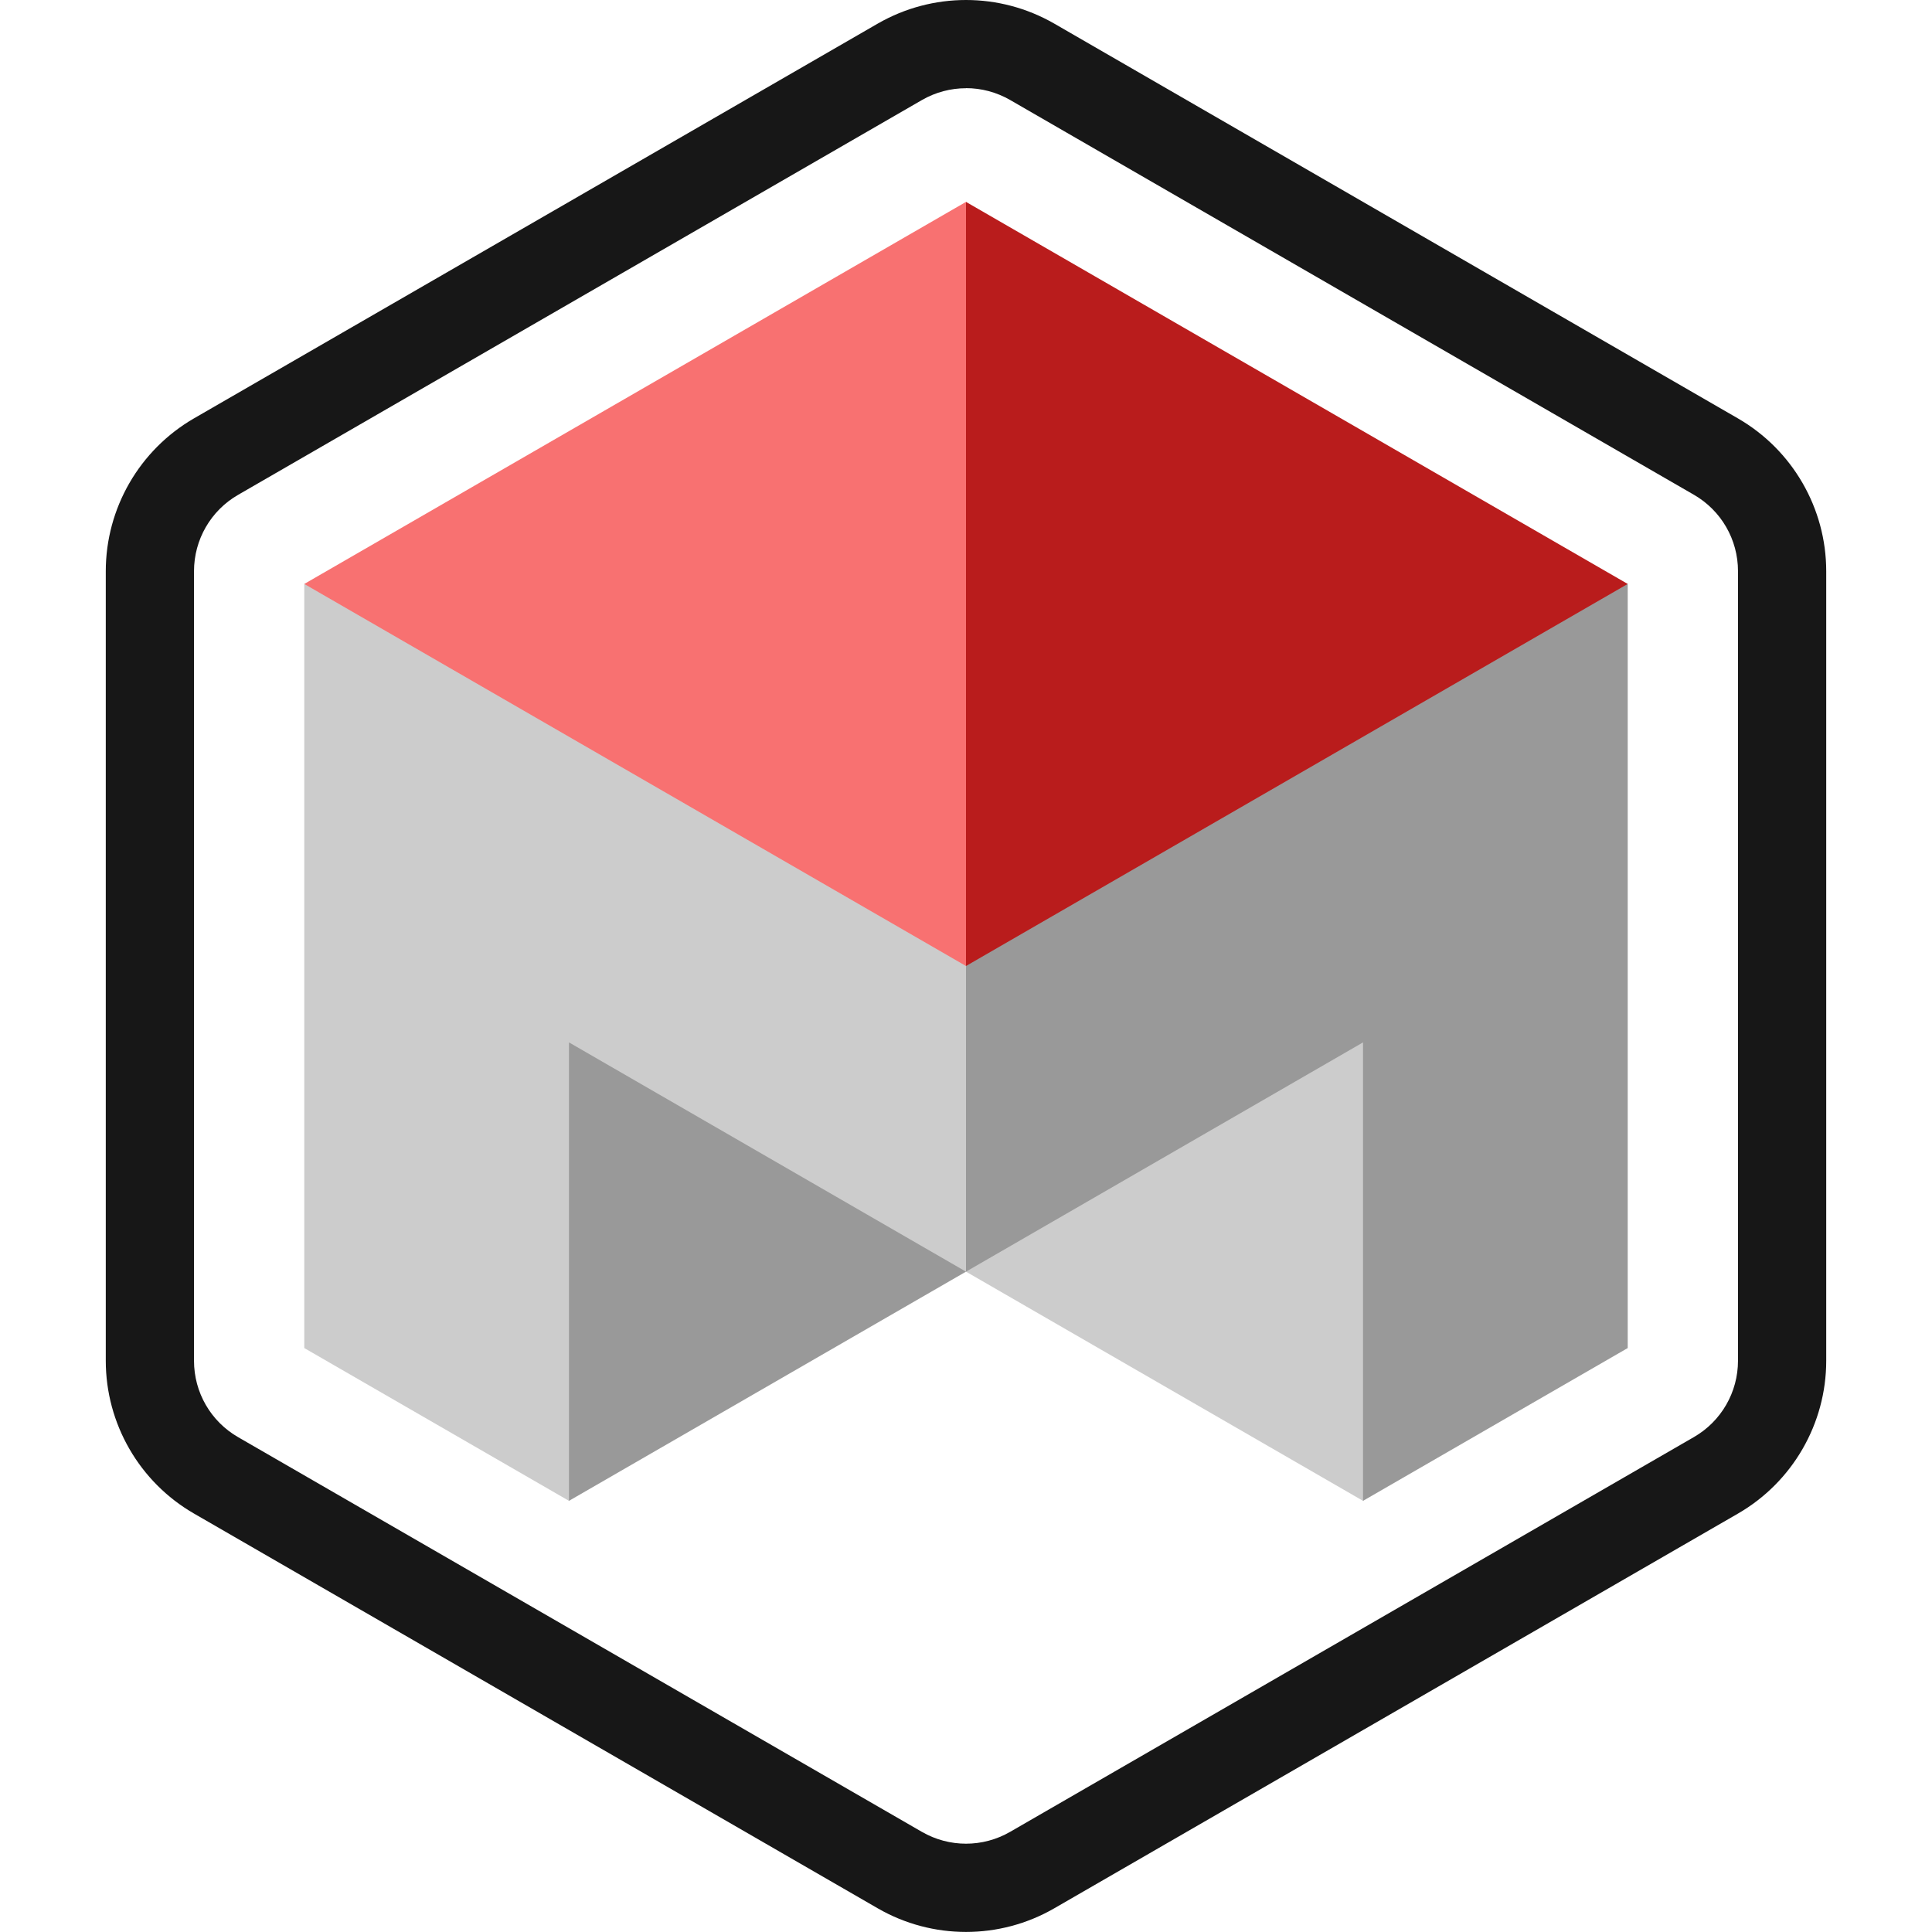 <svg width="24" height="24" viewBox="0 0 24 24" xmlns="http://www.w3.org/2000/svg">
  <path
    d="M 7.068,18.644 6.794,18.17 v -4.746 l 0.274,-0.475 4.932,-2.848 0.274,0.475 v 4.746 l -0.274,0.475 z"
    fill="#999999"
  />
  <path
    d="M 16.932,18.644 12,15.797 v -5.695 l 4.932,2.848 0.274,0.475 v 4.746 z"
    fill="#cccccc"
  />
  <path
    d="m 12,15.797 -4.932,-2.848 -1.24e-5,5.695 -3.288,-1.898 V 7.254 H 4.328 L 11.726,11.525 12,12 12.274,12.158 v 3.164 z"
    fill="#cccccc"
  />
  <path
    d="m 12,15.797 4.932,-2.848 v 5.695 l 3.288,-1.898 V 7.254 H 19.672 L 12.274,11.525 12,12 Z"
    fill="#999999"
  />
  <path d="M 3.78,7.254 12,12 12.274,11.525 V 2.983 L 12,2.508 Z" fill="#f87171" />
  <path d="M 12,12 20.22,7.254 12,2.508 Z" fill="#b91c1c" />
  <path
    d="m 12,-3.8270801e-7 c -0.379,0 -0.757,0.098 -1.096,0.293 L 2.41,5.197 C 1.732,5.589 1.314,6.314 1.314,7.096 v 9.808 c 0,0.782 0.418,1.507 1.096,1.898 l 8.494,4.904 c 0.677,0.391 1.515,0.391 2.192,0 l 8.494,-4.904 c 0.677,-0.391 1.096,-1.116 1.096,-1.898 V 7.096 c 0,-0.782 -0.419,-1.507 -1.096,-1.898 L 13.096,0.293 C 12.757,0.098 12.379,8.4806114e-7 12,-3.8270801e-7 Z m 0,1.095 c 0.189,0 0.378,0.049 0.548,0.147 l 8.494,4.904 c 0.34,0.196 0.548,0.557 0.548,0.949 v 9.808 c 0,0.392 -0.208,0.753 -0.548,0.949 l -8.494,4.904 c -0.34,0.196 -0.756,0.196 -1.096,0 L 2.958,17.853 C 2.618,17.657 2.41,17.297 2.41,16.904 V 7.096 c 0,-0.392 0.208,-0.753 0.548,-0.949 L 11.452,1.243 c 0.17,-0.098 0.359,-0.147 0.548,-0.147 z"
    fill="#171717"
  />
</svg>
